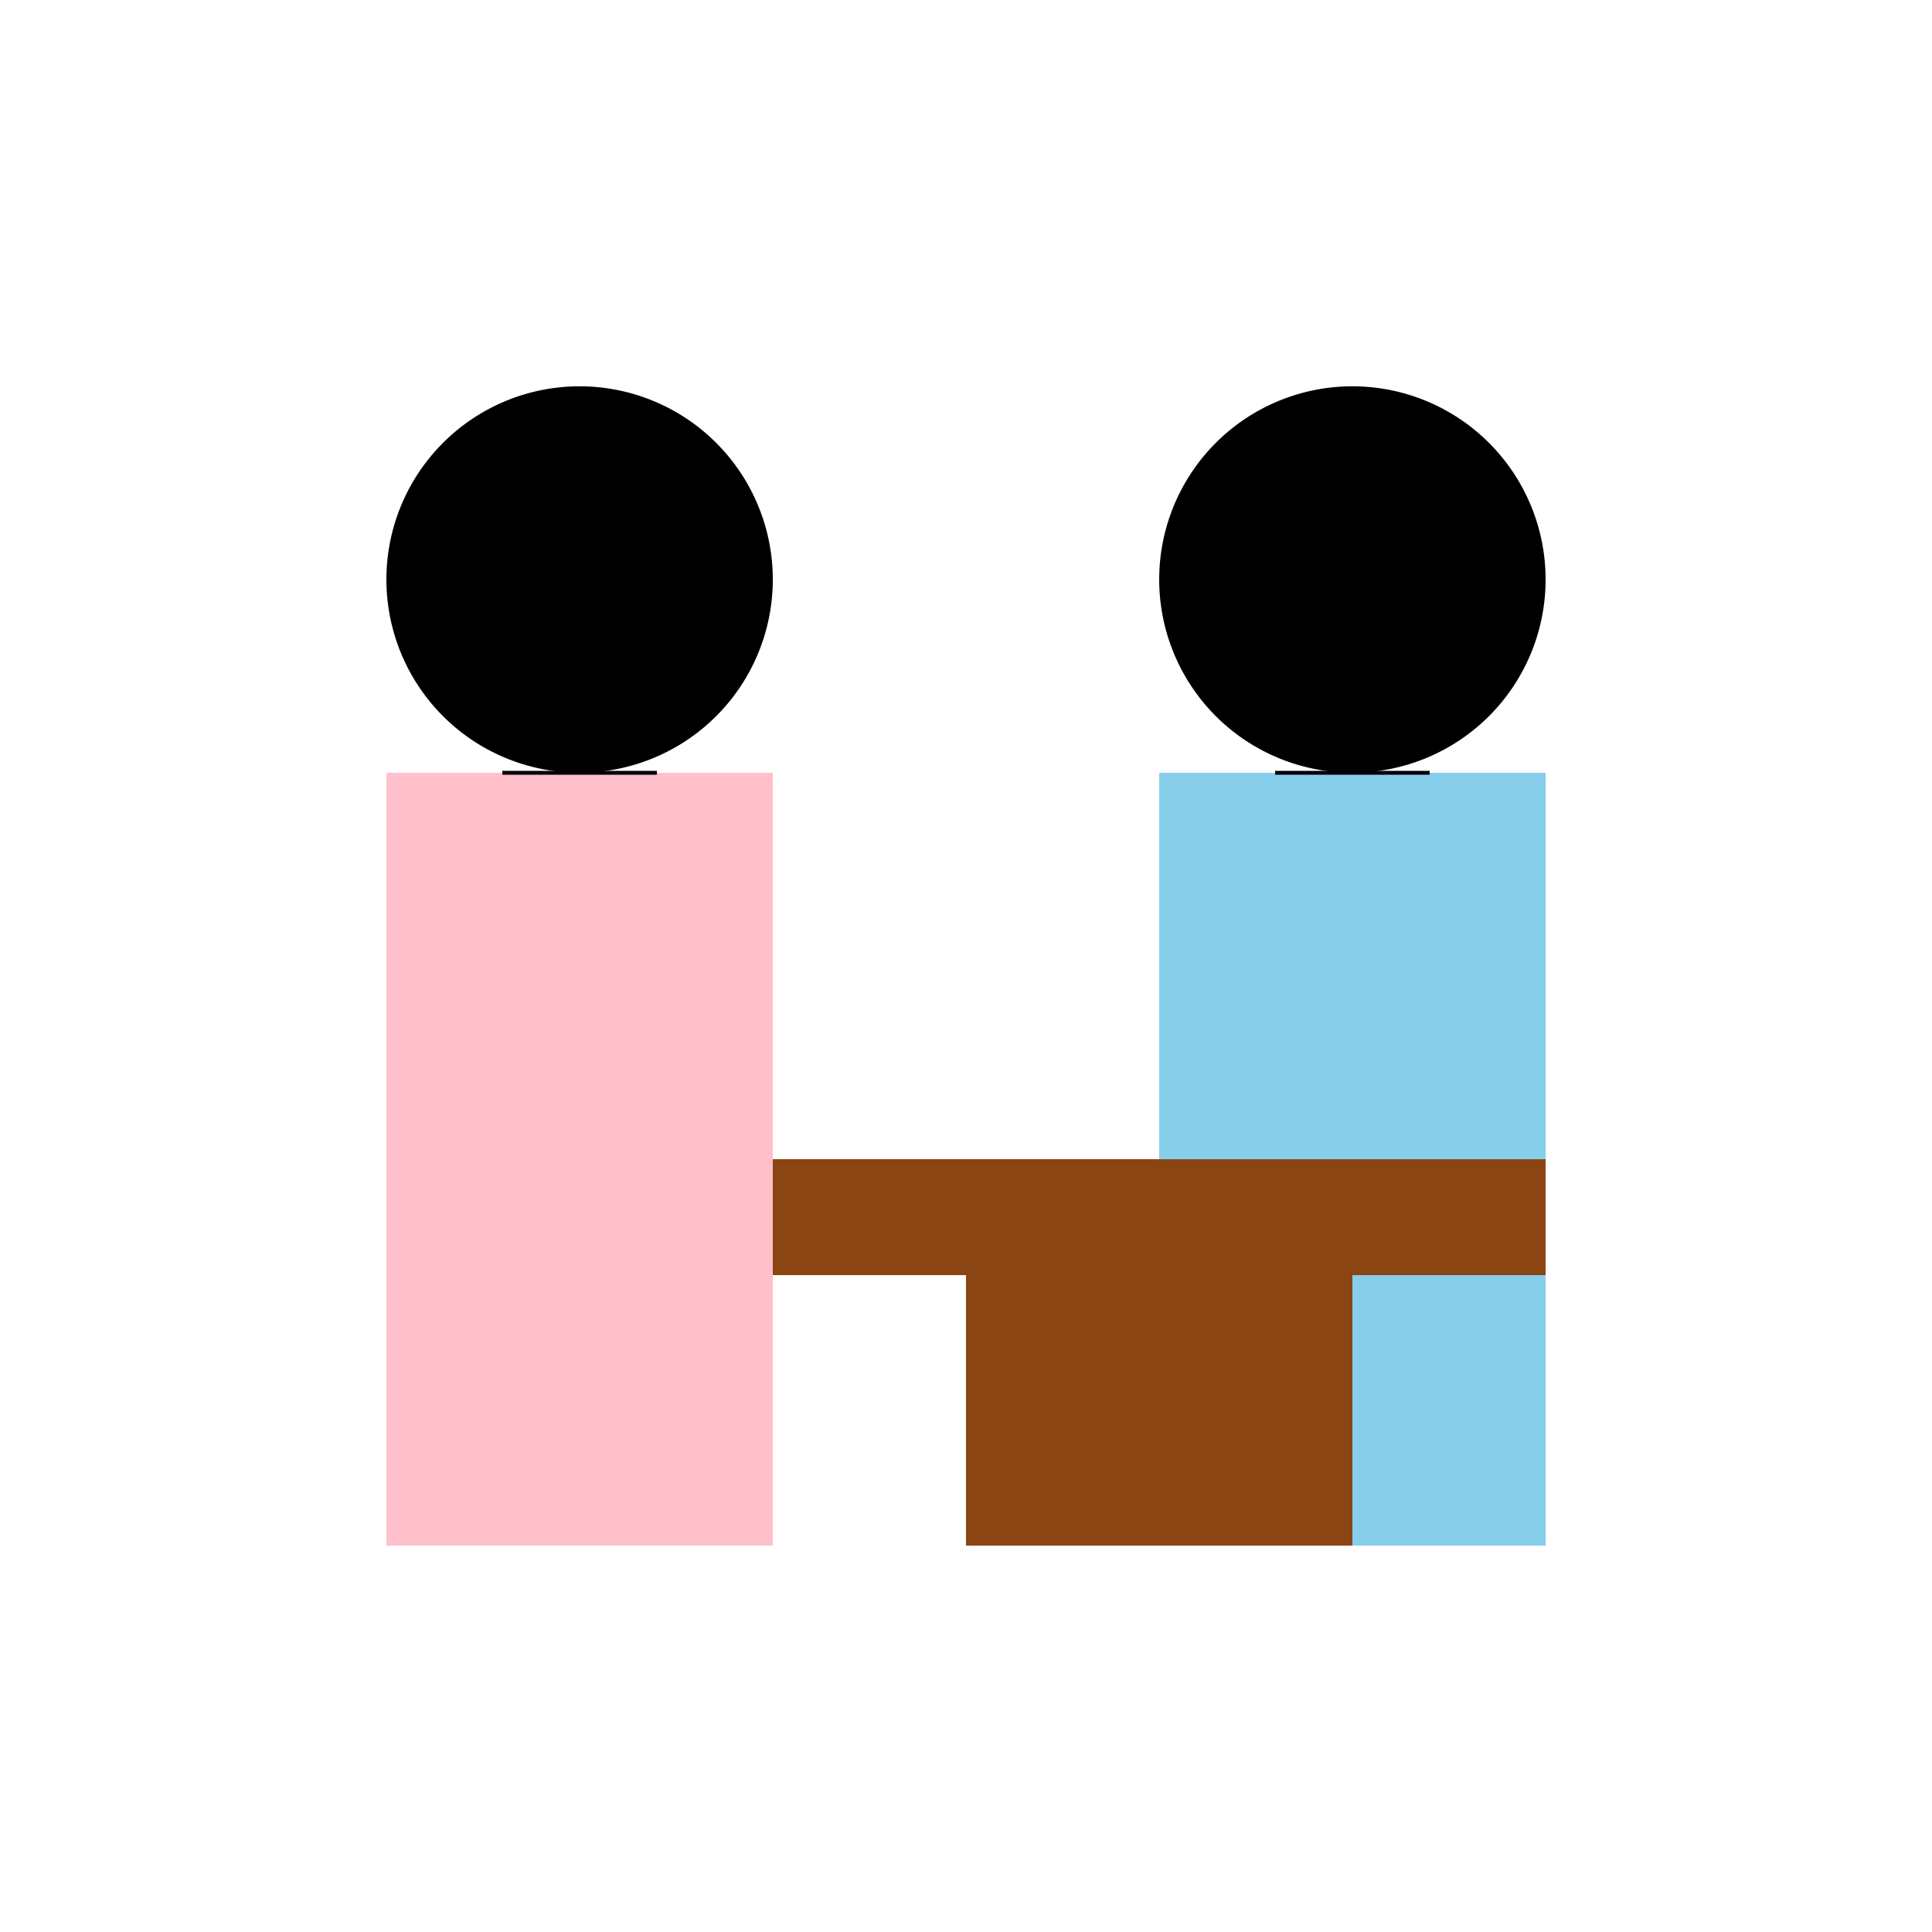 <!--

Generated by DrawGPT.
Free, open source, AI generated images in SVG, PNG, and HTML Canvas format.
https://drawgpt.ai

Created: 2023-12-15T22:32:28.128Z
Link: https://drawgpt.ai/prompt/100529/

-->
<svg xmlns="http://www.w3.org/2000/svg" xmlns:xlink="http://www.w3.org/1999/xlink" width="500" height="500"><defs/><g><rect fill="#FFC0CB" stroke="none" x="100" y="200" width="100" height="200"/><path fill="#000" stroke="none" paint-order="stroke fill markers" d=" M 200 150 A 50 50 0 1 1 200 149.95"/><path fill="#000" stroke="none" paint-order="stroke fill markers" d=" M 140 140 A 10 10 0 1 1 140 139.99"/><path fill="#000" stroke="none" paint-order="stroke fill markers" d=" M 180 140 A 10 10 0 1 1 180 139.99"/><path fill="#000" stroke="none" paint-order="stroke fill markers" d=" M 140 180 L 160 180 L 150 190 Z"/><path fill="none" stroke="#000000" paint-order="fill stroke markers" d=" M 130 200 L 170 200" stroke-miterlimit="10" stroke-dasharray=""/><rect fill="#87CEEB" stroke="none" x="300" y="200" width="100" height="200"/><path fill="#000" stroke="none" paint-order="stroke fill markers" d=" M 400 150 A 50 50 0 1 1 400 149.95"/><path fill="#000" stroke="none" paint-order="stroke fill markers" d=" M 340 140 A 10 10 0 1 1 340 139.99"/><path fill="#000" stroke="none" paint-order="stroke fill markers" d=" M 380 140 A 10 10 0 1 1 380 139.99"/><path fill="#000" stroke="none" paint-order="stroke fill markers" d=" M 340 180 L 360 180 L 350 190 Z"/><path fill="none" stroke="#000000" paint-order="fill stroke markers" d=" M 330 200 L 370 200" stroke-miterlimit="10" stroke-dasharray=""/><rect fill="#8B4513" stroke="none" x="200" y="300" width="200" height="30"/><rect fill="#8B4513" stroke="none" x="250" y="330" width="100" height="70"/></g></svg>